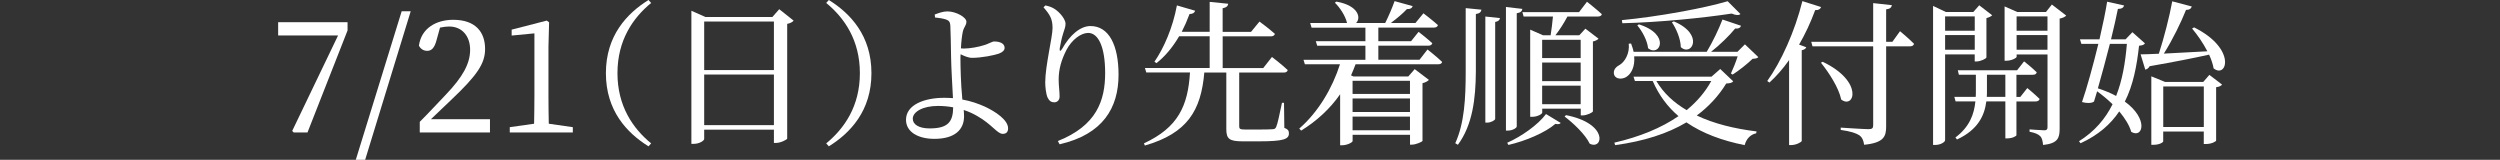 <?xml version="1.0" encoding="UTF-8"?>
<svg id="_アウトライン" data-name="アウトライン" xmlns="http://www.w3.org/2000/svg" viewBox="0 0 624.94 39.94">
  <rect x="0" y="0" width="624.94" height="39.94" fill="#333333" stroke="none"/>
  <defs>
    <style>
      .cls-1 {
        fill: #fff;
        stroke-width: 0px;
      }
    </style>
  </defs>
  <path class="cls-1" d="M86.88,5.54v2.07l-10.02,25.51h-3.43l-.39-.39,11.47-23.87h-14.98v-3.32h17.36Z"/>
  <path class="cls-1" d="M100.41,2.81h2.26l-11.39,37.13h-2.34L100.41,2.81Z"/>
  <path class="cls-1" d="M122.48,29.8v3.31h-17.55v-2.65c2.34-2.34,4.6-4.8,6.47-6.75,4.33-4.52,6.12-7.84,6.12-11.27s-2.03-5.81-5.23-5.81c-.62,0-1.44.08-2.3.27l-.86,3.12c-.51,1.95-1.25,2.69-2.34,2.69-.9,0-1.64-.47-2.07-1.29.58-4.37,4.33-6.47,8.58-6.47,5.5,0,7.96,3,7.96,7.29,0,3.67-1.99,6.59-8.54,12.79-1.21,1.17-3.04,2.92-4.99,4.76h14.74Z"/>
  <path class="cls-1" d="M143.19,31.79v1.33h-15.76v-1.33l6.08-.86c.04-2.26.08-4.56.08-6.83v-15.76l-5.69.55v-1.48l8.78-2.26.58.43-.16,6.12v12.4c0,2.26.04,4.56.08,6.83l6.01.86Z"/>
  <path class="cls-1" d="M162.11,0l.66.74c-4.52,3.71-8.42,9.28-8.42,17.55s3.9,13.85,8.42,17.55l-.66.74c-5.38-3.35-10.65-8.89-10.65-18.29s5.27-14.94,10.65-18.29Z"/>
  <path class="cls-1" d="M198.38,5.15c-.23.35-.82.66-1.6.82v28.67c-.04.27-1.64,1.09-2.81,1.09h-.51v-3.32h-17.43v2.34c0,.39-1.17,1.21-2.61,1.21h-.59V2.69l3.51,1.56h16.73l1.72-1.95,3.59,2.85ZM176.03,5.38v12.13h17.43V5.38h-17.43ZM193.46,31.28v-12.64h-17.43v12.64h17.43Z"/>
  <path class="cls-1" d="M207.19,0c5.38,3.35,10.65,8.89,10.65,18.29s-5.27,14.94-10.65,18.29l-.66-.74c4.52-3.71,8.42-9.28,8.42-17.55s-3.9-13.85-8.42-17.55l.66-.74Z"/>
  <path class="cls-1" d="M240.57,24.88c2.15.39,4.02,1.05,5.66,1.79,2.57,1.21,5.77,3.28,5.77,5.42,0,.94-.51,1.37-1.33,1.37-1.4,0-2.69-2.38-6.44-4.49-1.01-.58-2.11-1.09-3.32-1.48.04.51.08,1.01.08,1.6,0,3.24-2.22,5.62-7.41,5.62-4.13,0-7.1-1.76-7.1-4.76,0-3.78,4.6-5.5,9.56-5.5.74,0,1.48.04,2.18.08-.16-3-.43-7.64-.47-10.18-.04-2.42-.12-7.22-.19-8.03-.08-.86-.35-1.17-1.05-1.44-.82-.27-1.91-.43-2.77-.51l-.08-.74c.94-.35,2.03-.78,3.16-.78,2.18,0,4.76,1.48,4.76,2.57,0,.9-.55,1.21-.86,2.34-.23.9-.43,2.65-.51,4.33.31.04.62.04.86.04,1.36,0,3.59-.39,4.99-.86,1.25-.39,1.95-.9,2.46-.9,1.48,0,2.61.51,2.61,1.6,0,.55-.43,1.05-1.44,1.44-1.13.39-4.25,1.05-6.71,1.05-.9,0-1.99-.47-2.85-.9-.04.43-.04.86-.04,1.25,0,1.83.12,6.47.43,9.48l.04.58ZM238.27,26.83c-1.21-.23-2.46-.35-3.82-.35-3.71,0-6.28,1.44-6.28,3.2,0,1.4,1.48,2.42,4.21,2.42,4.6,0,5.85-1.64,5.89-5.27Z"/>
  <path class="cls-1" d="M260.85,1.83l.47-.47c.78.16,1.52.39,2.15.78,1.56.94,2.89,2.77,2.89,3.78,0,.86-.31,1.48-.59,2.42-.39,1.25-.62,2.38-.86,3.71-.12.82.2.86.62.12,1.87-3.35,4.49-5.66,7.06-5.66,4.6,0,7.02,4.76,7.02,12.17,0,8.27-3.9,14.9-14.74,17.39l-.43-.82c9.71-3.86,11.82-10.14,11.82-17,0-6.47-1.68-10.02-4.25-10.02-1.75,0-4.06,1.64-5.42,4.25-1.25,2.46-1.95,4.76-1.95,7.41,0,1.64.23,2.85.23,4.25,0,.86-.55,1.44-1.33,1.44-.7,0-1.25-.31-1.68-1.21-.39-.9-.58-2.65-.58-3.78,0-4.1,1.83-11.31,1.83-13.57s-.62-3.32-2.26-5.19Z"/>
  <path class="cls-1" d="M321.03,31.94c.98.39,1.17.78,1.17,1.4,0,1.44-1.29,1.99-7.53,1.99h-4.02c-3.35,0-4.1-.62-4.1-3.04v-14.16h-5.5c-.82,9.48-4.21,15.17-14.86,18.25l-.23-.55c8.58-3.98,11-9.4,11.51-17.71h-10.92l-.35-1.13h16.19v-7.92h-7.64c-1.6,2.73-3.51,5.03-5.66,6.71l-.51-.35c2.38-3.43,4.6-8.58,5.62-14.08l4.56,1.33c-.16.51-.59.82-1.4.82-.58,1.56-1.25,3.08-1.95,4.45h6.98V.47l4.64.47c-.08.55-.43.94-1.4,1.13v5.89h7.1l2.11-2.57s2.38,1.75,3.86,3.08c-.12.43-.51.62-1.05.62h-12.01v7.92h10.14l2.18-2.77s2.46,1.87,3.94,3.28c-.12.43-.43.62-1.01.62h-11.12v13.38c0,.66.12.86,1.52.86h3.59c1.56,0,2.77-.04,3.28-.08.51-.04.66-.16.86-.59.35-.74.86-3.28,1.44-6.01h.51l.08,6.24Z"/>
  <path class="cls-1" d="M356.83,12.36s2.34,1.83,3.67,3.12c-.08.39-.43.59-1.01.59h-20.63c-.35.94-.74,1.87-1.13,2.77l.58.27h13.73l1.6-1.83,3.55,2.69c-.27.31-.86.66-1.6.82v14.43c-.08.23-1.64.94-2.69.94h-.43v-2.46h-14.35v1.56c0,.31-1.33,1.05-2.65,1.05h-.47v-12.75c-2.5,3.59-5.77,6.63-9.75,9.09l-.47-.51c4.76-4.13,8.27-10.1,10.18-16.07h-8.77l-.35-1.13h15.48v-3.51h-12.05l-.35-1.13h12.4v-3.39h-13.46l-.35-1.17h9.21c-.39-1.76-1.79-3.86-3.04-5.07l.39-.27c5.69,1.01,6.16,4.21,4.91,5.34h7.29c.82-1.64,1.76-3.82,2.34-5.46l4.52,1.25c-.16.47-.58.78-1.44.74-1.01,1.09-2.54,2.38-4.02,3.47h6.16l1.99-2.42s2.22,1.68,3.63,2.96c-.12.43-.51.62-1.05.62h-13.85v3.39h8.19l1.87-2.34s2.11,1.64,3.43,2.85c-.12.43-.47.62-1.05.62h-12.44v3.51h10.3l1.99-2.57ZM338.11,20.2v3.28h14.35v-3.28h-14.35ZM338.11,28h14.35v-3.39h-14.35v3.39ZM352.46,32.57v-3.43h-14.35v3.43h14.35Z"/>
  <path class="cls-1" d="M366.39,2.03l3.94.39c-.12.55-.39.94-1.4,1.09v14.35c-.04,6.79-.82,13.38-4.49,18.33l-.66-.39c2.3-5.03,2.61-11.31,2.61-17.9V2.03ZM371.3,4.13l3.67.39c-.12.51-.39.82-1.21.97v24.22c0,.35-1.09.94-1.95.94h-.51V4.13ZM379.14,31.63c0,.39-1.13,1.01-2.14,1.01h-.55V1.75l4.1.47c-.08.55-.39.94-1.4,1.09v28.31ZM376.76,35.69c3.63-1.6,7.72-4.52,9.71-7.18l3.67,2.22c-.2.31-.66.39-1.33.23-2.5,2.18-7.45,4.29-11.74,5.27l-.31-.55ZM396.69.43s2.34,1.83,3.74,3.12c-.12.43-.51.58-1.01.58h-7.6c-.86,1.64-1.99,3.39-3,4.68h5.97l1.52-1.64,3.28,2.5c-.19.27-.74.55-1.4.7v17.47c-.04.27-1.52,1.01-2.57,1.01h-.47v-1.68h-9.63v.98c0,.35-1.21,1.05-2.5,1.05h-.51V7.41l3.2,1.4h1.91c.23-1.29.43-3.16.58-4.68h-7.33l-.31-1.09h14.16l1.99-2.61ZM385.5,9.95v4.56h9.63v-4.56h-9.63ZM385.5,20.28h9.63v-4.64h-9.63v4.64ZM395.13,26.05v-4.64h-9.63v4.64h9.63ZM391.46,28.78c10.73,2.11,9.28,8.81,5.93,7.14-1.09-2.3-4.06-5.11-6.28-6.79l.35-.35Z"/>
  <path class="cls-1" d="M439.55,14.27c-.27.31-.7.39-1.44.43-1.25,1.21-3.39,2.93-4.99,3.94l-.43-.27c.55-1.17,1.25-2.92,1.68-4.29h-25.86c.23,2.65-.78,4.45-2.03,5.19-1.09.62-2.54.51-2.96-.51-.35-1.05.23-1.91,1.17-2.42,1.48-.78,2.73-3,2.46-5.42l.58-.04c.27.74.51,1.4.62,2.07h18.29c1.44-2.38,3-5.62,3.94-8.07l4.64,1.56c-.16.47-.62.78-1.48.7-1.44,1.76-3.74,4.02-6.01,5.81h6.59l1.87-1.87,3.35,3.2ZM433.27,20.32c-.31.39-.78.51-1.75.55-1.91,3.12-4.37,5.77-7.37,8,4.33,2.07,9.48,3.31,14.94,3.98l-.08.47c-1.44.31-2.46,1.37-2.89,2.96-5.62-1.13-10.53-2.93-14.55-5.69-4.72,2.81-10.65,4.72-17.82,5.69l-.2-.62c6.28-1.44,11.74-3.67,16.03-6.63-2.69-2.3-4.88-5.19-6.44-8.78h-4.45l-.35-1.09h19.5l2.18-1.91,3.24,3.08ZM435.07,3.51c-.39.35-1.13.35-2.18-.12-7.14,1.09-17.94,2.18-27.34,2.42l-.12-.78c9.05-.86,20.48-2.96,26.44-4.72l3.2,3.2ZM409.68,6.08c8.11,2.57,5.15,8.31,2.3,5.97-.19-1.91-1.48-4.29-2.69-5.69l.39-.27ZM414.05,20.24c1.75,3,4.37,5.42,7.57,7.29,2.57-2.11,4.64-4.52,6.16-7.29h-13.73ZM418.41,5.34c7.72,3.24,4.49,8.93,1.75,6.44-.04-2.07-1.13-4.6-2.22-6.2l.47-.23Z"/>
  <path class="cls-1" d="M455.23,1.75c-.16.47-.62.82-1.48.78-1.13,3.08-2.5,6.01-4.02,8.62l1.79.66c-.12.35-.47.62-1.13.74v22.7c-.08.27-1.37,1.01-2.61,1.01h-.55V15.02c-1.52,2.15-3.16,4.02-4.91,5.62l-.55-.39c3.43-4.76,6.9-12.36,8.78-19.97l4.68,1.48ZM474.96,7.8s2.22,1.83,3.51,3.16c-.12.43-.51.62-1.01.62h-5.97v20.05c0,2.5-.58,4.06-5.5,4.56-.16-1.09-.47-1.83-1.21-2.38-.86-.55-2.18-.98-4.64-1.33v-.58s5.81.39,6.94.39c.94,0,1.17-.27,1.17-.98V11.58h-15.17l-.31-1.13h15.48V.78l4.68.51c-.12.58-.47.94-1.44,1.05v8.11h1.56l1.91-2.65ZM455.62,15.44c10.37,4.95,7.88,11.93,4.64,9.44-.62-2.96-3.08-6.75-5.07-9.2l.43-.23Z"/>
  <path class="cls-1" d="M486.23,13.61v21.45c0,.39-1.05,1.17-2.46,1.17h-.55V1.48l3.2,1.52h6.86l1.48-1.68,3.24,2.5c-.23.23-.78.55-1.44.7v9.83c-.04.31-1.48,1.01-2.46,1.01h-.47v-1.76h-7.41ZM486.23,4.1v3.59h7.41v-3.59h-7.41ZM493.64,12.44v-3.67h-7.41v3.67h7.41ZM504.06,25.35v8.46c0,.16-.9.78-2.3.78h-.47v-9.24h-4.76c-.43,3.39-1.95,7.02-7.33,9.52l-.39-.51c3.55-2.65,4.68-5.85,4.99-9.01h-4.95l-.31-1.13h5.34c.04-.47.04-.94.04-1.4v-4.13h-4.25l-.27-1.13h14.82l1.75-2.22s1.99,1.56,3.16,2.73c-.08.43-.43.62-.98.62h-4.09v5.54h.97l1.75-2.22s1.91,1.56,3.08,2.73c-.12.43-.51.62-1.05.62h-4.76ZM501.29,24.22v-5.54h-4.6v4.13c0,.47,0,.94-.04,1.4h4.64ZM516.5,3.9c-.23.27-.86.62-1.64.74v27.54c0,2.34-.47,3.67-4.13,4.06-.12-.98-.27-1.75-.7-2.18-.51-.51-1.29-.86-2.69-1.13v-.59s3,.23,3.71.23c.58,0,.78-.23.78-.78V13.61h-7.72v.59c0,.31-1.33.98-2.54.98h-.47V1.6l3.16,1.4h7.18l1.48-1.87,3.59,2.77ZM504.1,4.1v3.59h7.72v-3.59h-7.72ZM511.82,12.44v-3.67h-7.72v3.67h7.72Z"/>
  <path class="cls-1" d="M536.19,10.84c-.27.39-.62.51-1.48.59-.55,4.99-1.44,9.79-3.55,13.96,6.01,4.37,4.52,9.32,1.6,7.57-.47-1.68-1.6-3.43-3-5.11-2.15,3.2-5.19,5.89-9.67,7.96l-.39-.51c3.94-2.46,6.59-5.62,8.39-9.24-1.25-1.21-2.57-2.3-3.86-3.24-.27.94-.55,1.79-.78,2.57-.58.43-1.79.47-3,.12,1.17-3.35,2.77-9.13,4.09-14.55h-4.25l-.35-1.13h4.88c.86-3.71,1.56-7.14,1.91-9.4l4.25.94c-.16.51-.55.86-1.56.86-.35,1.83-.98,4.56-1.72,7.61h3.63l1.72-1.79,3.16,2.81ZM527.42,10.96c-.94,3.71-2.03,7.72-3,11.12,1.79.59,3.28,1.21,4.56,1.91,1.56-3.94,2.3-8.35,2.69-13.03h-4.25ZM548.44,6.83c10.76,5.34,8.23,12.91,4.91,10.26-.19-1.09-.58-2.26-1.13-3.43-3.71.82-8.54,1.79-14.86,2.89-.27.51-.7.78-1.09.86l-1.17-3.82c1.09,0,2.65-.08,4.56-.16,1.33-4.1,2.65-9.28,3.35-13.1l4.88,1.29c-.16.51-.55.86-1.44.86-1.25,3.12-3.28,7.33-5.54,10.92,3.12-.16,6.9-.35,10.88-.58-1.09-2.11-2.54-4.17-3.82-5.69l.47-.27ZM552.3,18.72l3.16,2.42c-.23.31-.62.55-1.48.66v13.34c0,.19-1.09.86-2.54.86h-.55v-3.12h-10.14v2.46c0,.23-.9.86-2.46.86h-.51v-17.12l3.43,1.4h9.55l1.52-1.75ZM550.9,31.75v-10.14h-10.14v10.14h10.14Z"/>
</svg>